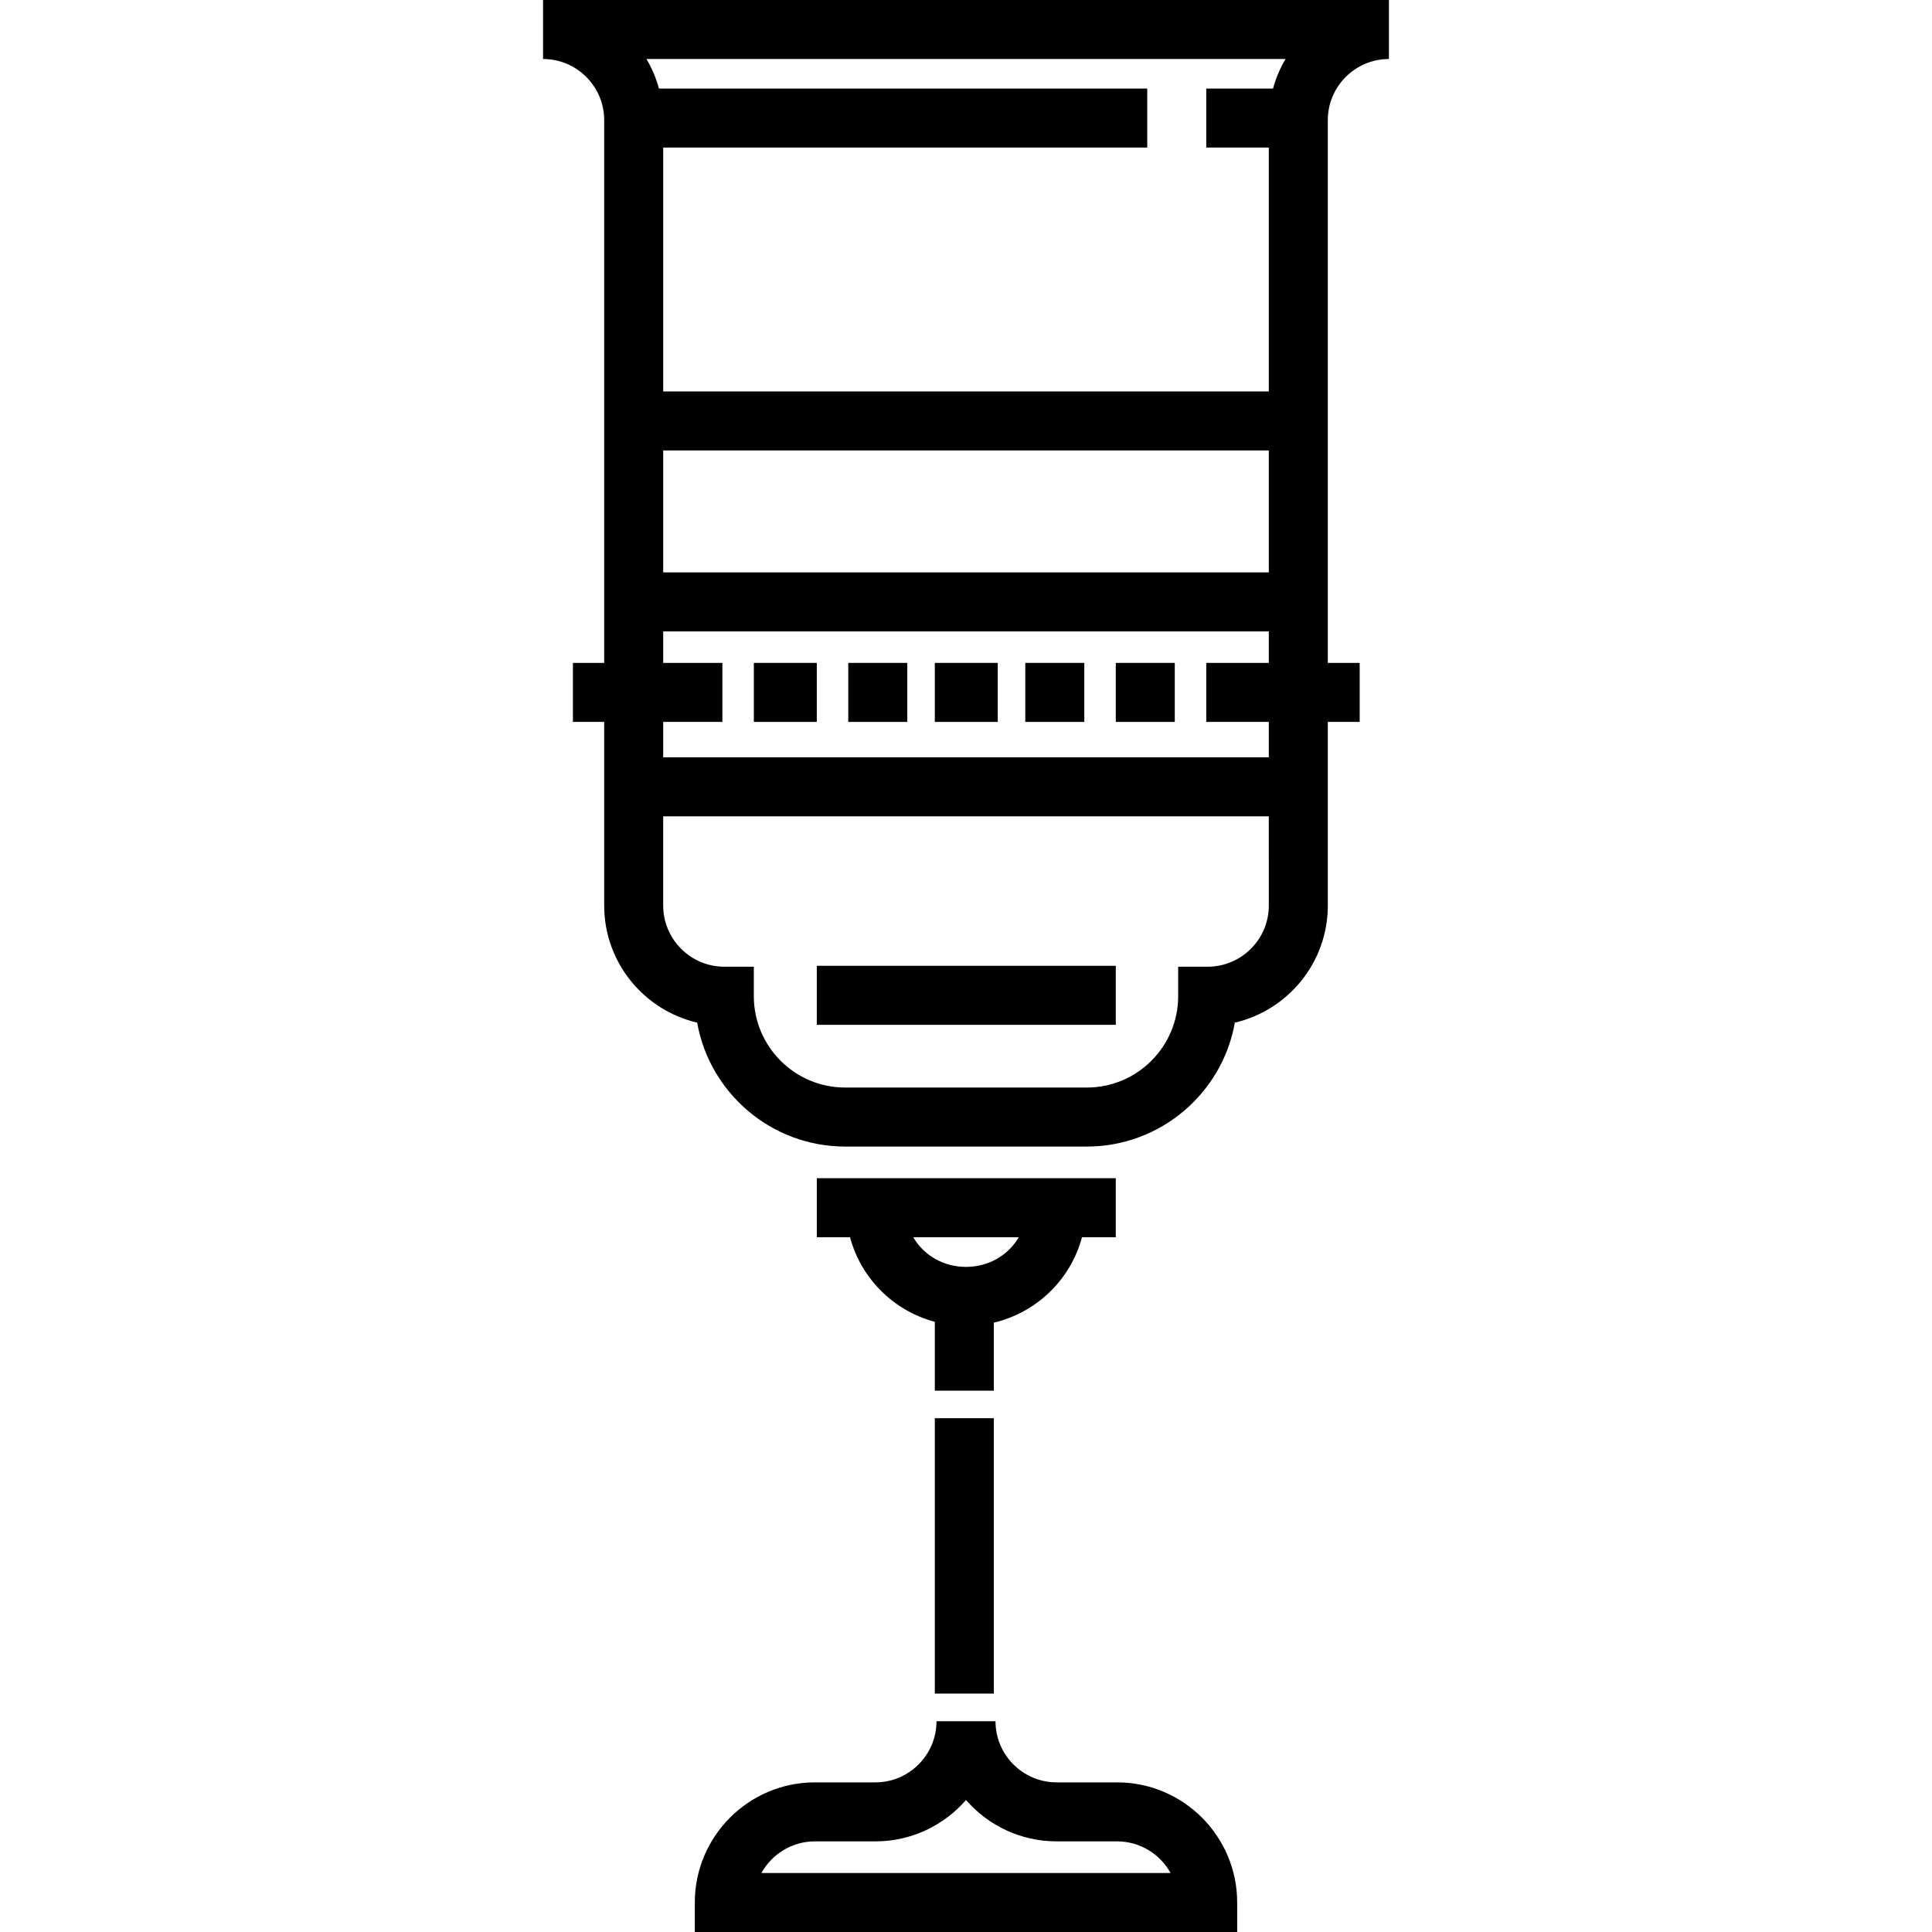 <?xml version="1.0" encoding="iso-8859-1"?>
<!-- Uploaded to: SVG Repo, www.svgrepo.com, Generator: SVG Repo Mixer Tools -->
<svg fill="#000000" version="1.1" id="Layer_1" xmlns="http://www.w3.org/2000/svg" xmlns:xlink="http://www.w3.org/1999/xlink" 
	 viewBox="0 0 512 512" xml:space="preserve">
<g>
	<g>
		<path d="M368.082,15.638V0H143.918v15.638c8.932,0,16.199,7.267,16.199,16.199v143.836h-8.292v15.638h8.292v48.678
			c0,15.078,10.537,27.74,24.633,31.015c3.317,18.643,19.645,32.845,39.227,32.845h64.047c19.583,0,35.911-14.201,39.227-32.845
			c14.096-3.275,24.632-15.937,24.632-31.015V191.31h8.446v-15.638h-8.446V31.837C351.883,22.905,359.149,15.638,368.082,15.638z
			 M336.245,239.988c0,8.932-7.266,16.199-16.198,16.199h-7.819v7.819c0,13.346-10.858,24.204-24.204,24.204h-64.047
			c-13.346,0-24.204-10.858-24.204-24.204v-7.819h-7.819c-8.932,0-16.199-7.267-16.199-16.199v-23.657h160.49V239.988z
			 M336.245,175.673h-16.574v15.638h16.574v9.383h-160.49v-9.383h15.686v-15.638h-15.686v-8.34h160.49V175.673z M336.245,151.695
			h-160.49v-32.318h160.49V151.695z M337.368,23.464h-17.697v15.638h16.574v64.636h-160.49V39.102h128.278V23.464h-129.4
			c-0.758-2.777-1.878-5.406-3.314-7.826h169.363C339.246,18.059,338.125,20.687,337.368,23.464z"/>
	</g>
</g>
<g>
	<g>
		<rect x="216.459" y="255.95" width="79.232" height="15.638"/>
	</g>
</g>
<g>
	<g>
		<path d="M216.461,312.243v15.638h8.802c2.944,10.963,11.556,19.504,22.474,22.414v18.244h15.638v-18.024
			c11.336-2.673,20.339-11.376,23.363-22.634h8.955v-15.638H216.461z M256,335.74c-5.962,0-11.17-3.047-13.981-7.859h27.963
			C267.17,332.692,261.962,335.74,256,335.74z"/>
	</g>
</g>
<g>
	<g>
		<rect x="247.735" y="375.84" width="15.638" height="72.977"/>
	</g>
</g>
<g>
	<g>
		<path d="M296.03,472.345h-16.011c-8.932,0-16.199-7.267-16.199-16.199h-15.638c0,8.931-7.266,16.199-16.199,16.199h-16.012
			c-17.554,0-31.837,14.281-31.837,31.837V512h143.732v-7.819C327.866,486.626,313.584,472.345,296.03,472.345z M201.788,496.362
			c2.763-4.993,8.085-8.38,14.183-8.38h16.012c9.575,0,18.176-4.249,24.018-10.961c5.841,6.712,14.443,10.961,24.018,10.961h16.011
			c6.099,0,11.421,3.387,14.184,8.38H201.788z"/>
	</g>
</g>
<g>
	<g>
		<rect x="199.779" y="175.676" width="16.68" height="15.638"/>
	</g>
</g>
<g>
	<g>
		<rect x="224.799" y="175.676" width="15.638" height="15.638"/>
	</g>
</g>
<g>
	<g>
		<rect x="247.735" y="175.676" width="16.68" height="15.638"/>
	</g>
</g>
<g>
	<g>
		<rect x="271.713" y="175.676" width="15.638" height="15.638"/>
	</g>
</g>
<g>
	<g>
		<rect x="295.691" y="175.676" width="15.638" height="15.638"/>
	</g>
</g>
</svg>